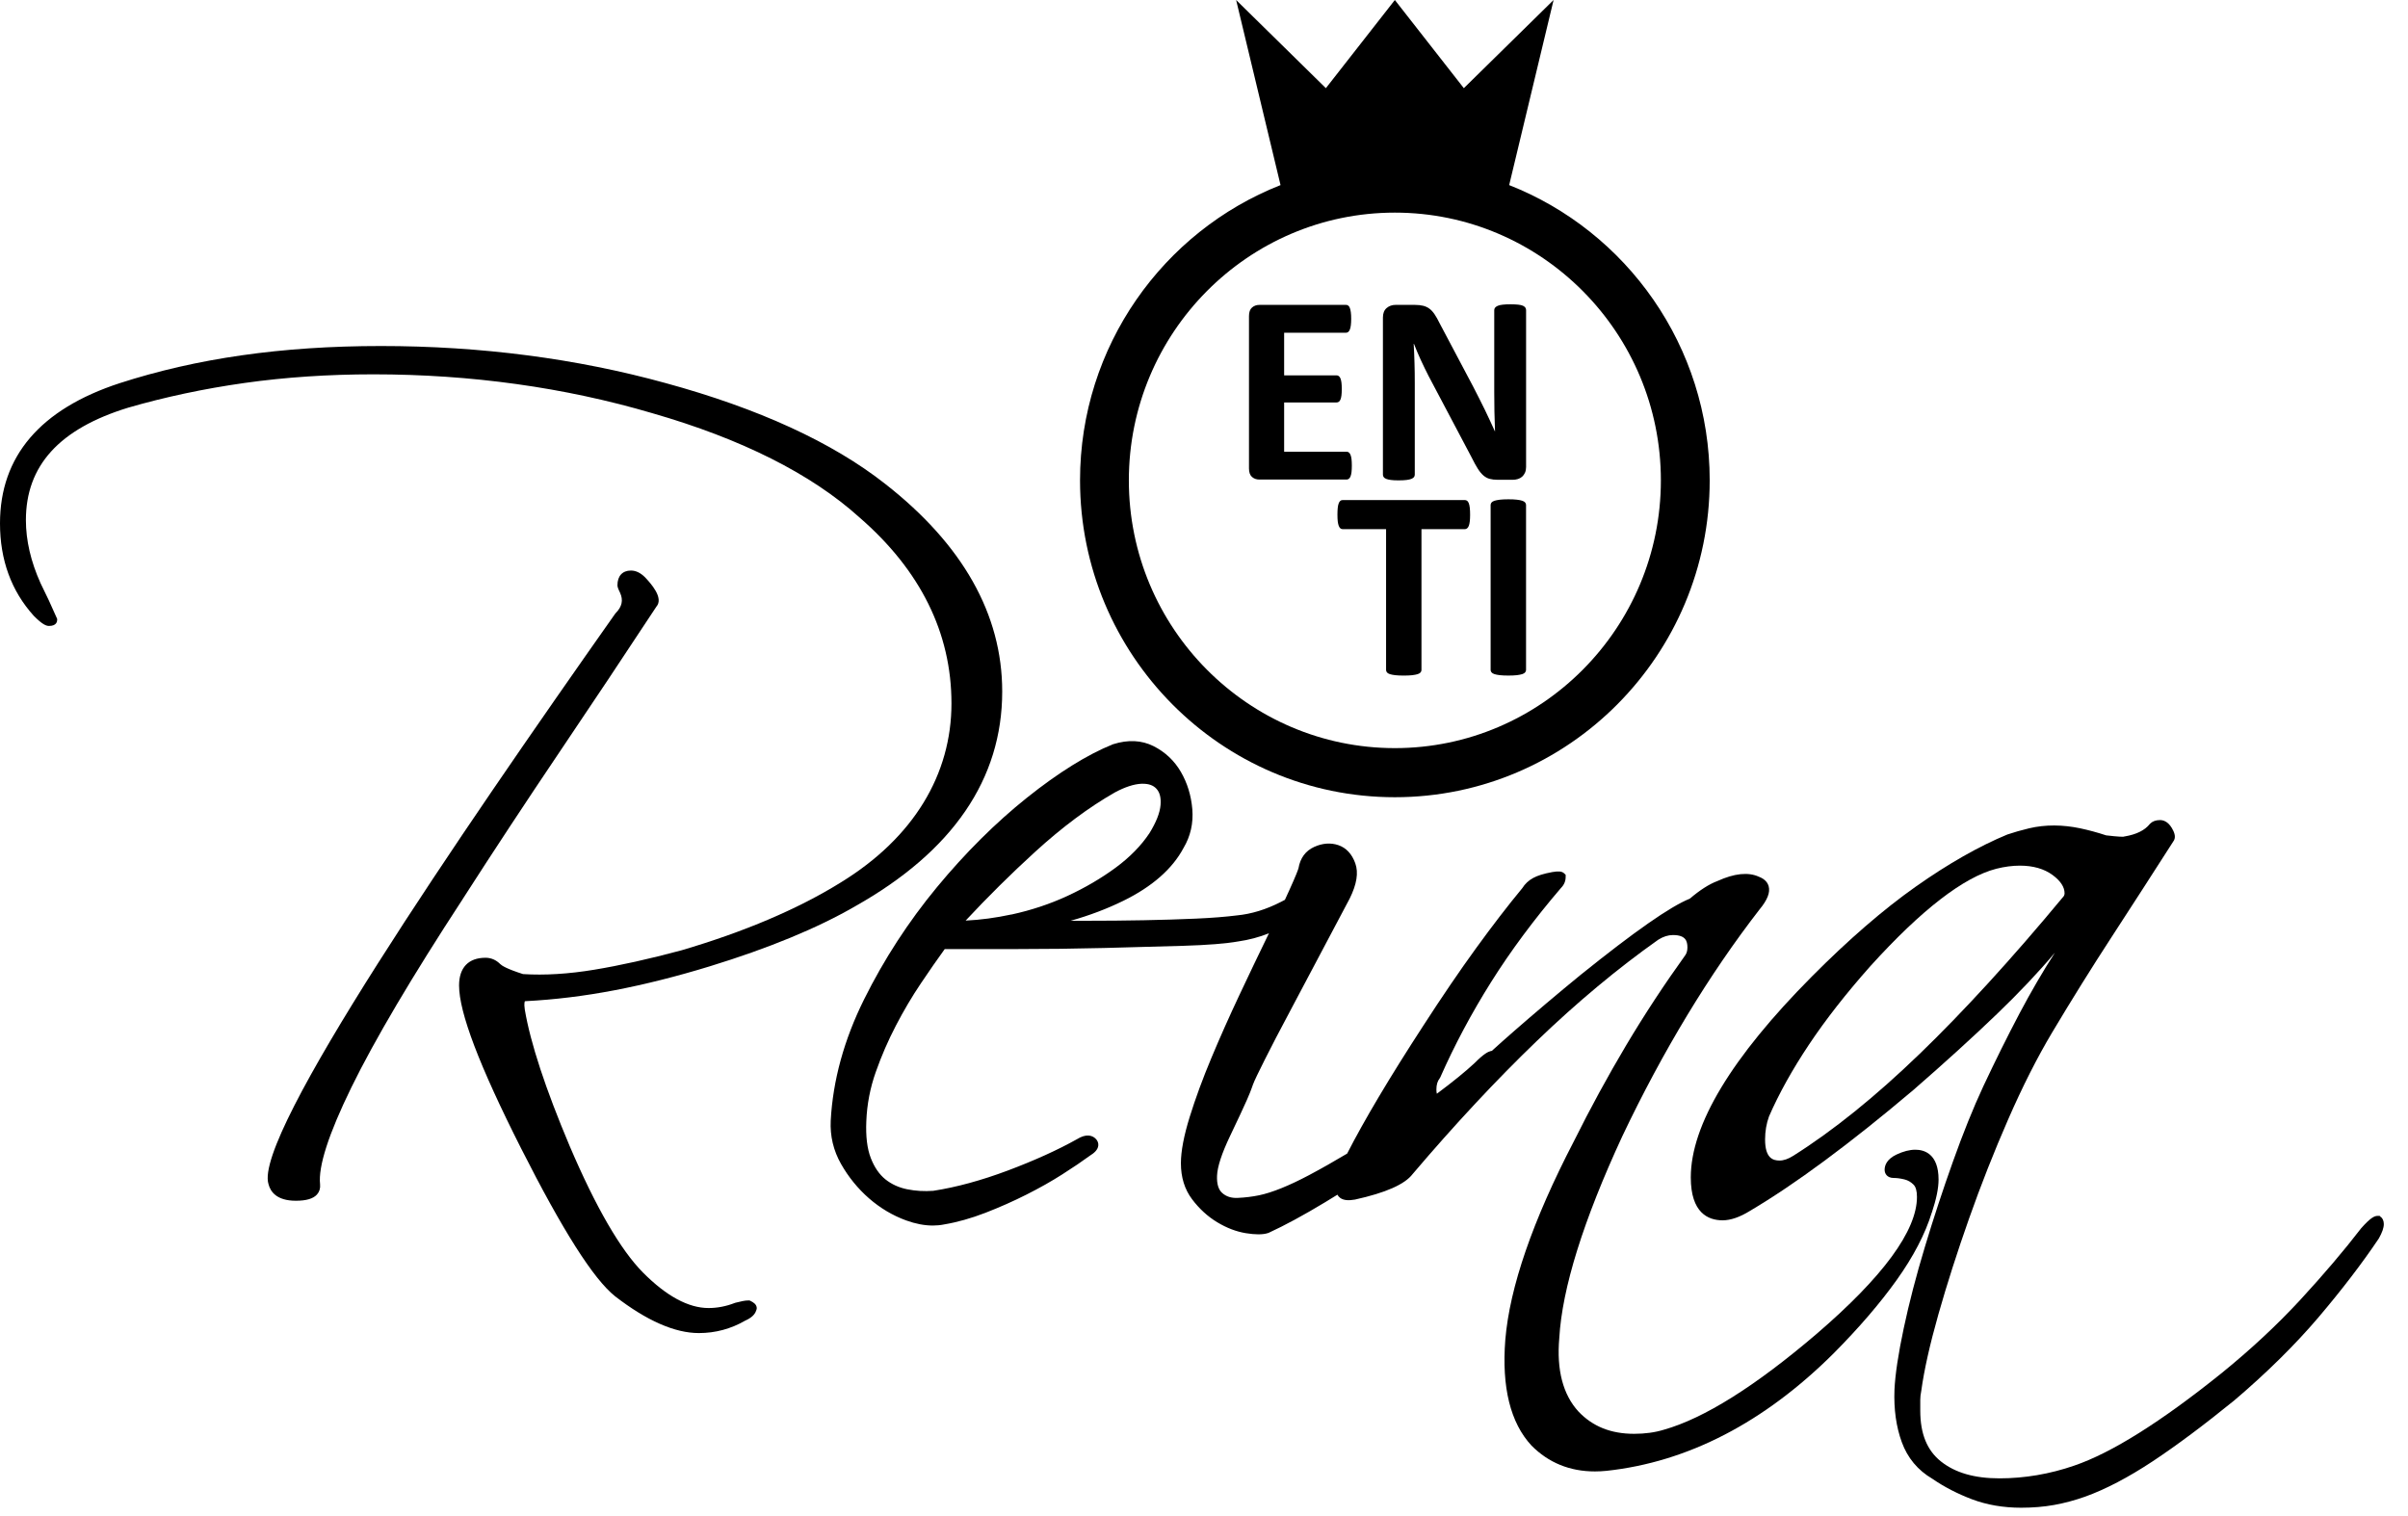 <svg xmlns="http://www.w3.org/2000/svg" width="135" height="85" viewBox="0 0 135 85" fill="none"><g clip-path="url(#clip0_3370_18061)"><path d="M78.2 44.697C87.932 44.697 95.851 36.728 95.851 26.931C95.851 19.409 91.183 12.964 84.609 10.377L87.099 0L82.067 4.943L78.2 0L74.333 4.943L69.301 0L71.791 10.377C65.219 12.964 60.55 19.409 60.55 26.931C60.55 36.727 68.466 44.697 78.198 44.697H78.2ZM78.2 11.921C86.424 11.921 93.114 18.655 93.114 26.933C93.114 35.211 86.424 41.944 78.2 41.944C69.977 41.944 63.287 35.211 63.287 26.933C63.287 18.655 69.977 11.921 78.2 11.921Z" fill="black"></path><path d="M25.936 50.413C27.701 47.665 29.52 44.906 31.338 42.209C33.161 39.508 34.996 36.751 36.795 34.018C37.237 33.522 36.468 32.694 36.169 32.373C35.915 32.118 35.648 31.988 35.373 31.988C34.898 31.988 34.616 32.295 34.616 32.81C34.616 32.891 34.642 32.991 34.761 33.229C34.954 33.651 34.875 34.016 34.514 34.379L34.484 34.415C25.737 46.835 14.206 63.665 15.051 66.382C15.156 66.81 15.509 67.321 16.585 67.321C17.17 67.321 17.559 67.207 17.772 66.97C17.905 66.822 17.967 66.627 17.945 66.404C17.832 65.408 18.421 63.577 19.7 60.964C20.999 58.309 23.097 54.76 25.938 50.413H25.936Z" fill="black"></path><path d="M42.078 72.939L42.02 72.911H41.957C41.853 72.911 41.744 72.923 41.632 72.947C41.529 72.967 41.391 72.999 41.226 73.041L41.196 73.051C40.706 73.242 40.21 73.336 39.724 73.336C38.596 73.336 37.361 72.668 36.05 71.349C34.791 70.079 33.407 67.695 31.94 64.26C30.586 61.052 29.737 58.475 29.422 56.604C29.364 56.227 29.428 56.135 29.428 56.135C29.428 56.135 29.438 56.133 29.468 56.131C31.087 56.048 32.767 55.844 34.458 55.519C36.156 55.194 37.953 54.741 39.803 54.174C43.108 53.159 45.851 52.026 47.951 50.807C53.416 47.729 56.187 43.678 56.187 38.769C56.187 34.444 53.975 30.526 49.617 27.121C46.662 24.799 42.525 22.899 37.317 21.478C32.321 20.1 26.95 19.4 21.356 19.4C15.762 19.4 10.991 20.1 6.712 21.482C2.259 22.936 0 25.581 0 29.345C0 31.392 0.634 33.133 1.893 34.526C2.387 35.025 2.598 35.094 2.751 35.094C3.174 35.094 3.205 34.837 3.205 34.757V34.699L3.181 34.646C2.899 33.995 2.592 33.337 2.273 32.697C1.727 31.484 1.452 30.295 1.452 29.162C1.452 26.108 3.325 24.044 7.174 22.86C9.24 22.26 11.443 21.791 13.72 21.47C15.995 21.149 18.422 20.987 20.932 20.987C26.398 20.987 31.657 21.718 36.564 23.164C41.572 24.604 45.479 26.569 48.18 29.006C51.605 31.977 53.342 35.486 53.342 39.439C53.342 43.391 51.252 46.953 47.128 49.481C44.744 50.961 41.74 52.24 38.202 53.281C36.409 53.763 34.761 54.13 33.305 54.37C31.872 54.607 30.534 54.689 29.323 54.613C28.404 54.32 28.129 54.136 28.046 54.053C27.812 53.819 27.534 53.698 27.219 53.698C26.263 53.698 25.737 54.25 25.737 55.251C25.737 56.769 26.872 59.752 29.209 64.374C31.546 68.993 33.269 71.708 34.482 72.676C36.253 74.046 37.835 74.74 39.18 74.74C40.104 74.74 40.979 74.505 41.779 74.042C42.114 73.893 42.315 73.711 42.391 73.484C42.421 73.426 42.433 73.358 42.421 73.29C42.391 73.117 42.24 73.019 42.08 72.939H42.078Z" fill="black"></path><path d="M108.305 67.985C108.559 67.219 108.682 66.613 108.682 66.134C108.682 64.678 107.867 64.46 107.381 64.46C107.06 64.46 106.708 64.55 106.329 64.728C105.775 64.991 105.658 65.34 105.658 65.587C105.658 65.797 105.793 66.044 106.174 66.044C106.353 66.044 106.554 66.072 106.772 66.126C106.967 66.174 107.132 66.27 107.28 66.419C107.407 66.547 107.471 66.778 107.471 67.105C107.471 68.998 105.572 71.586 101.829 74.799C98.41 77.719 95.538 79.521 93.287 80.157C92.789 80.311 92.227 80.388 91.615 80.388C90.312 80.388 89.29 79.978 88.493 79.138C87.625 78.19 87.262 76.808 87.418 75.023C87.575 72.236 88.766 68.422 90.956 63.694C93.233 58.907 95.825 54.628 98.651 50.982C99.086 50.457 99.251 50.034 99.157 49.691C99.112 49.52 98.978 49.292 98.606 49.154C98.012 48.883 97.231 48.965 96.285 49.396C95.825 49.567 95.303 49.9 94.735 50.385C93.641 50.824 91.635 52.225 88.603 54.666C87.32 55.715 86.047 56.792 84.82 57.864C84.419 58.213 84.027 58.566 83.635 58.919C83.615 58.923 83.595 58.925 83.573 58.929C83.425 58.967 83.19 59.078 82.668 59.603C82.162 60.076 81.451 60.654 80.555 61.321C80.539 61.265 80.529 61.189 80.529 61.083C80.529 60.82 80.589 60.618 80.71 60.463L80.746 60.403C81.541 58.6 82.501 56.801 83.597 55.057C84.692 53.314 86.015 51.534 87.515 49.783C87.689 49.609 87.776 49.4 87.776 49.163V49.047L87.693 48.967C87.559 48.837 87.35 48.841 87.029 48.893C86.551 48.981 86.198 49.089 85.951 49.226C85.695 49.366 85.491 49.559 85.346 49.793C84.545 50.76 83.672 51.895 82.75 53.166C81.83 54.433 80.832 55.899 79.782 57.525C77.909 60.405 76.483 62.803 75.526 64.676C74.803 65.107 74.088 65.514 73.389 65.885C72.267 66.479 71.325 66.86 70.592 67.014C70.207 67.093 69.803 67.143 69.395 67.161C69.04 67.179 68.757 67.091 68.528 66.892C68.313 66.708 68.213 66.383 68.231 65.925C68.249 65.42 68.494 64.67 68.96 63.694C69.427 62.717 69.751 62.019 69.901 61.678C70.046 61.343 70.138 61.119 70.182 60.984C70.218 60.876 70.263 60.756 70.325 60.611C70.367 60.513 70.498 60.233 70.893 59.441C71.218 58.787 71.755 57.754 72.49 56.377C73.236 54.977 74.293 52.982 75.666 50.381C76.066 49.575 76.17 48.927 75.981 48.4C75.79 47.872 75.469 47.531 75.025 47.381C74.596 47.238 74.142 47.273 73.678 47.483C73.192 47.704 72.895 48.107 72.797 48.68C72.771 48.772 72.67 49.057 72.273 49.932C72.198 50.096 72.118 50.27 72.036 50.449C71.967 50.487 71.897 50.523 71.823 50.561C70.992 50.988 70.162 51.245 69.347 51.323C68.711 51.403 67.936 51.465 67.042 51.504C66.145 51.544 65.161 51.574 64.119 51.594C63.105 51.614 61.988 51.624 60.803 51.624H60.022C61.081 51.325 62.069 50.95 62.976 50.505C64.592 49.713 65.731 48.712 66.353 47.541C66.743 46.886 66.909 46.156 66.845 45.37C66.781 44.603 66.566 43.9 66.203 43.276C65.835 42.644 65.319 42.159 64.669 41.832C64.002 41.497 63.243 41.461 62.41 41.724L62.39 41.73C60.962 42.306 59.342 43.312 57.579 44.72C55.822 46.123 54.121 47.814 52.525 49.745C50.929 51.676 49.555 53.792 48.443 56.032C47.324 58.283 46.694 60.569 46.573 62.829C46.531 63.69 46.724 64.508 47.152 65.26C47.567 65.992 48.095 66.641 48.72 67.187C49.348 67.734 50.047 68.149 50.8 68.424C51.326 68.615 51.828 68.711 52.298 68.711C52.515 68.711 52.728 68.691 52.931 68.649C53.673 68.524 54.452 68.304 55.251 67.995C56.041 67.688 56.812 67.347 57.539 66.98C58.276 66.609 58.956 66.226 59.557 65.841C60.163 65.456 60.697 65.093 61.127 64.778C61.31 64.664 61.554 64.48 61.575 64.217C61.587 64.071 61.526 63.93 61.402 63.82C61.223 63.661 60.894 63.545 60.364 63.878C59.291 64.478 57.994 65.065 56.505 65.625C55.021 66.182 53.607 66.567 52.322 66.764C51.826 66.802 51.334 66.774 50.856 66.677C50.398 66.585 49.989 66.399 49.642 66.124C49.3 65.851 49.023 65.45 48.822 64.933C48.615 64.406 48.531 63.706 48.569 62.855C48.606 61.915 48.784 60.991 49.097 60.108C49.413 59.21 49.794 58.331 50.228 57.499C50.664 56.661 51.136 55.861 51.633 55.125C52.109 54.417 52.555 53.774 52.965 53.21H57.055C58.663 53.21 60.291 53.19 61.894 53.15C63.504 53.11 64.986 53.07 66.335 53.028C67.686 52.987 68.725 52.905 69.417 52.783C70.02 52.697 70.596 52.542 71.142 52.326C71.116 52.378 71.092 52.428 71.066 52.48C70.572 53.495 70.044 54.6 69.494 55.767C68.934 56.954 68.404 58.143 67.918 59.304C67.432 60.463 67.024 61.576 66.701 62.613C66.373 63.668 66.205 64.544 66.205 65.22C66.205 66.008 66.416 66.689 66.835 67.241C67.235 67.772 67.709 68.206 68.241 68.526C68.771 68.847 69.311 69.052 69.849 69.14C70.114 69.182 70.347 69.204 70.548 69.204C70.765 69.204 70.947 69.18 71.096 69.13L71.124 69.12C72.02 68.709 73.088 68.131 74.293 67.403C74.521 67.265 74.75 67.125 74.979 66.982C75.019 67.054 75.072 67.117 75.14 67.165C75.321 67.293 75.588 67.323 75.965 67.255C77.696 66.872 78.756 66.401 79.194 65.827C81.553 63.05 83.894 60.541 86.153 58.368C88.404 56.202 90.701 54.287 92.966 52.687C93.243 52.512 93.52 52.424 93.789 52.424C94.504 52.424 94.602 52.759 94.602 53.122C94.602 53.306 94.56 53.451 94.472 53.569C93.307 55.189 92.193 56.884 91.167 58.606C90.141 60.331 89.151 62.148 88.229 64.002C85.928 68.432 84.637 72.17 84.392 75.116C84.184 77.779 84.677 79.772 85.86 81.047C86.818 82.012 88.011 82.497 89.418 82.497C89.631 82.497 89.848 82.485 90.069 82.463C94.621 81.972 98.904 79.756 102.799 75.878C104.212 74.454 105.401 73.072 106.331 71.769C107.272 70.451 107.935 69.178 108.301 67.987L108.305 67.985ZM56.701 51.271C55.826 51.459 54.966 51.576 54.137 51.614C55.37 50.29 56.677 48.995 58.029 47.762C59.538 46.384 61.045 45.259 62.506 44.427C63.07 44.124 63.57 43.962 63.99 43.942C64.02 43.942 64.048 43.942 64.076 43.942C64.414 43.942 64.661 44.034 64.833 44.221C65.022 44.427 65.098 44.726 65.064 45.137C65.026 45.576 64.817 46.107 64.444 46.709C63.982 47.407 63.343 48.061 62.548 48.646C61.739 49.242 60.828 49.775 59.846 50.23C58.864 50.685 57.806 51.036 56.701 51.275V51.271Z" fill="black"></path><path d="M133.49 68.249L133.411 68.169H133.298C133.11 68.169 132.888 68.285 132.369 68.869L132.357 68.885C131.405 70.122 130.261 71.468 128.96 72.879C127.663 74.283 126.179 75.665 124.55 76.986C121.165 79.709 118.388 81.454 116.294 82.169C114.92 82.645 113.505 82.885 112.095 82.885C110.684 82.885 109.612 82.569 108.82 81.941C108.037 81.321 107.656 80.387 107.656 79.088V78.48C107.656 78.335 107.674 78.169 107.714 77.971C107.871 76.817 108.194 75.378 108.672 73.691C109.152 71.999 109.73 70.194 110.389 68.327C111.051 66.45 111.79 64.575 112.587 62.753C113.382 60.932 114.21 59.294 115.049 57.888C116.131 56.073 117.256 54.266 118.396 52.516C119.513 50.799 120.681 48.989 121.87 47.132L121.886 47.106C121.998 46.879 121.874 46.618 121.755 46.416C121.537 46.055 121.278 45.978 121.097 45.978C120.862 45.978 120.675 46.047 120.541 46.181L120.521 46.203C120.243 46.552 119.772 46.785 119.119 46.895L119.079 46.901L119.065 46.909C119.013 46.915 118.804 46.921 118.077 46.835C117.593 46.675 117.103 46.542 116.623 46.44C115.657 46.237 114.678 46.221 113.756 46.44C113.324 46.544 112.919 46.658 112.539 46.787C110.957 47.44 109.232 48.421 107.411 49.704C105.594 50.984 103.632 52.682 101.576 54.752C97.074 59.284 94.791 63.074 94.791 66.013C94.791 68 95.761 68.418 96.576 68.418C97.028 68.418 97.544 68.239 98.104 67.892C100.642 66.392 103.724 64.112 107.266 61.114C109.027 59.582 110.606 58.148 111.957 56.849C113.194 55.66 114.286 54.505 115.204 53.414C114.537 54.447 113.87 55.594 113.218 56.823C112.551 58.088 111.868 59.462 111.188 60.91C110.624 62.121 110.053 63.541 109.487 65.129C108.927 66.695 108.397 68.307 107.913 69.915C107.429 71.518 107.031 73.048 106.73 74.467C106.425 75.897 106.25 77.056 106.21 77.921C106.168 79.005 106.305 79.992 106.62 80.854C106.943 81.74 107.517 82.43 108.331 82.907C108.989 83.361 109.738 83.748 110.557 84.059C111.389 84.373 112.316 84.532 113.312 84.532C113.963 84.532 114.591 84.48 115.172 84.375C115.746 84.271 116.328 84.115 116.908 83.908C118.049 83.497 119.318 82.833 120.681 81.933C122.029 81.041 123.571 79.889 125.269 78.508C127.084 76.964 128.669 75.4 129.982 73.856C131.291 72.314 132.425 70.832 133.353 69.452L133.365 69.434C133.552 69.103 133.644 68.841 133.644 68.628C133.644 68.433 133.568 68.315 133.502 68.251L133.49 68.249ZM107.614 59.093C105.142 61.481 102.759 63.402 100.53 64.804C100.255 64.978 99.998 65.067 99.769 65.067C99.391 65.067 98.956 64.932 98.956 63.884C98.956 63.43 99.032 62.991 99.175 62.596C99.729 61.321 100.484 59.965 101.417 58.566C102.349 57.168 103.51 55.684 104.865 54.16C107.716 51.012 110.089 49.179 111.917 48.708C112.376 48.592 112.822 48.533 113.24 48.533C113.983 48.533 114.599 48.71 115.073 49.057C115.519 49.388 115.746 49.73 115.746 50.081C115.746 50.172 115.714 50.242 115.645 50.312L115.629 50.33C112.784 53.757 110.087 56.707 107.614 59.095V59.093Z" fill="black"></path><path d="M70.61 26.886H75.497C75.543 26.886 75.582 26.872 75.62 26.843C75.658 26.815 75.69 26.771 75.714 26.711C75.738 26.651 75.758 26.571 75.77 26.472C75.782 26.374 75.788 26.252 75.788 26.105C75.788 25.959 75.782 25.837 75.77 25.738C75.758 25.64 75.738 25.56 75.714 25.5C75.688 25.44 75.658 25.396 75.62 25.367C75.582 25.339 75.541 25.325 75.497 25.325H71.993V22.564H74.933C74.979 22.564 75.019 22.552 75.057 22.526C75.094 22.502 75.126 22.46 75.15 22.402C75.176 22.343 75.194 22.267 75.206 22.171C75.218 22.075 75.224 21.954 75.224 21.808C75.224 21.662 75.218 21.547 75.206 21.449C75.194 21.351 75.174 21.273 75.15 21.215C75.124 21.156 75.094 21.114 75.057 21.086C75.019 21.058 74.977 21.044 74.933 21.044H71.993V18.654H75.465C75.511 18.654 75.55 18.64 75.585 18.612C75.62 18.584 75.65 18.54 75.676 18.479C75.7 18.419 75.72 18.339 75.732 18.241C75.744 18.142 75.752 18.022 75.752 17.882C75.752 17.731 75.746 17.605 75.732 17.507C75.72 17.409 75.7 17.328 75.676 17.264C75.65 17.2 75.62 17.156 75.585 17.132C75.55 17.106 75.509 17.094 75.465 17.094H70.608C70.443 17.094 70.303 17.144 70.192 17.242C70.078 17.34 70.022 17.501 70.022 17.723V26.26C70.022 26.482 70.078 26.643 70.192 26.741C70.303 26.839 70.443 26.887 70.608 26.887L70.61 26.886Z" fill="black"></path><path d="M77.706 26.846C77.77 26.874 77.861 26.894 77.977 26.91C78.092 26.927 78.238 26.932 78.413 26.932C78.588 26.932 78.742 26.924 78.857 26.91C78.973 26.896 79.064 26.874 79.132 26.846C79.2 26.818 79.248 26.784 79.276 26.744C79.304 26.704 79.317 26.658 79.317 26.608V21.484C79.317 21.101 79.314 20.728 79.302 20.367C79.292 20.006 79.278 19.645 79.256 19.28H79.272C79.387 19.577 79.517 19.884 79.662 20.199C79.808 20.514 79.951 20.808 80.091 21.081L82.511 25.659C82.636 25.912 82.748 26.118 82.85 26.277C82.949 26.435 83.053 26.561 83.162 26.656C83.27 26.75 83.388 26.814 83.515 26.848C83.642 26.882 83.794 26.9 83.969 26.9H84.812C84.907 26.9 85.001 26.886 85.095 26.858C85.186 26.83 85.268 26.786 85.336 26.726C85.403 26.666 85.457 26.59 85.497 26.499C85.537 26.409 85.557 26.305 85.557 26.189V17.387C85.557 17.337 85.545 17.291 85.519 17.251C85.493 17.211 85.449 17.175 85.388 17.145C85.326 17.115 85.236 17.093 85.121 17.081C85.005 17.069 84.862 17.061 84.692 17.061C84.511 17.061 84.364 17.067 84.248 17.081C84.133 17.093 84.041 17.115 83.969 17.145C83.9 17.175 83.85 17.211 83.818 17.251C83.788 17.291 83.772 17.337 83.772 17.387V21.982C83.772 22.33 83.776 22.695 83.782 23.078C83.79 23.461 83.802 23.83 83.816 24.183H83.808C83.718 23.981 83.625 23.78 83.531 23.578C83.435 23.375 83.338 23.171 83.238 22.96C83.138 22.752 83.035 22.541 82.925 22.332C82.818 22.124 82.708 21.909 82.599 21.693L80.704 18.113C80.608 17.917 80.517 17.752 80.425 17.618C80.336 17.486 80.238 17.379 80.136 17.305C80.033 17.229 79.917 17.175 79.788 17.143C79.656 17.111 79.497 17.093 79.306 17.093H78.246C78.045 17.093 77.875 17.153 77.738 17.271C77.6 17.389 77.531 17.568 77.531 17.804V26.606C77.531 26.656 77.543 26.702 77.569 26.742C77.592 26.782 77.638 26.816 77.704 26.844L77.706 26.846Z" fill="black"></path><path d="M82.346 28.216C82.32 28.154 82.29 28.107 82.252 28.079C82.214 28.051 82.172 28.037 82.128 28.037H75.271C75.222 28.037 75.178 28.051 75.144 28.079C75.108 28.107 75.078 28.154 75.054 28.216C75.028 28.278 75.01 28.364 74.998 28.47C74.987 28.576 74.981 28.705 74.981 28.855C74.981 29.006 74.987 29.126 74.998 29.23C75.01 29.334 75.03 29.417 75.054 29.481C75.078 29.545 75.11 29.591 75.144 29.621C75.18 29.651 75.222 29.667 75.271 29.667H77.708V37.56C77.708 37.61 77.724 37.656 77.756 37.697C77.787 37.737 77.841 37.769 77.917 37.795C77.993 37.821 78.094 37.839 78.222 37.855C78.349 37.869 78.509 37.877 78.7 37.877C78.891 37.877 79.049 37.869 79.178 37.855C79.305 37.839 79.407 37.819 79.483 37.795C79.558 37.769 79.612 37.737 79.644 37.697C79.676 37.656 79.692 37.61 79.692 37.56V29.667H82.128C82.174 29.667 82.214 29.653 82.252 29.621C82.29 29.591 82.32 29.545 82.346 29.481C82.37 29.419 82.389 29.334 82.401 29.23C82.413 29.126 82.419 29.002 82.419 28.855C82.419 28.709 82.413 28.575 82.401 28.47C82.389 28.364 82.37 28.28 82.346 28.216Z" fill="black"></path><path d="M85.344 28.076C85.268 28.05 85.169 28.03 85.043 28.016C84.918 28 84.758 27.994 84.563 27.994C84.368 27.994 84.215 28.002 84.089 28.016C83.963 28.032 83.862 28.052 83.784 28.076C83.707 28.101 83.651 28.134 83.619 28.175C83.587 28.215 83.569 28.261 83.569 28.311V37.559C83.569 37.609 83.585 37.656 83.619 37.696C83.651 37.736 83.704 37.768 83.78 37.794C83.856 37.82 83.957 37.838 84.085 37.854C84.213 37.868 84.372 37.876 84.563 37.876C84.754 37.876 84.92 37.868 85.043 37.854C85.169 37.838 85.268 37.818 85.344 37.794C85.42 37.768 85.474 37.736 85.505 37.696C85.537 37.656 85.555 37.609 85.555 37.559V28.311C85.555 28.261 85.539 28.215 85.505 28.175C85.474 28.134 85.42 28.102 85.344 28.076Z" fill="black"></path></g><defs><clipPath id="clip0_3370_18061"><rect width="134.723" height="84.532" fill="white"></rect></clipPath></defs></svg>